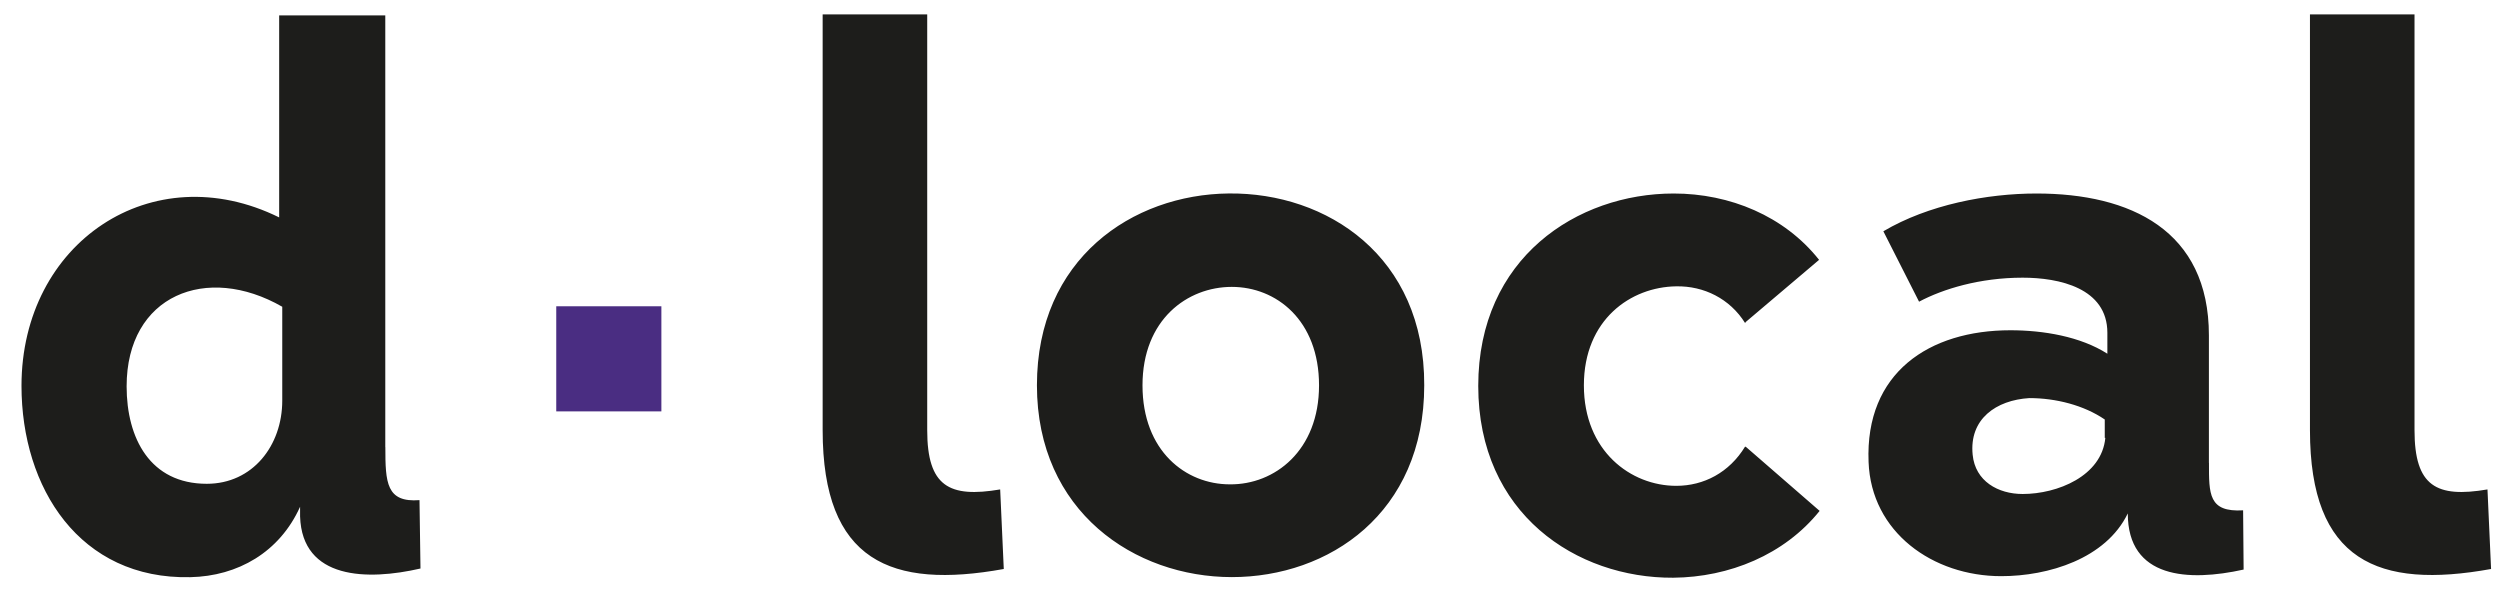 <svg width="114" height="27" viewBox="0 0 114 27" fill="none" xmlns="http://www.w3.org/2000/svg">
<path d="M79.578 20.362C78.855 21.55 77.693 22.154 76.437 22.154C74.366 22.154 72.225 20.571 72.225 17.572C72.225 14.572 74.366 13.082 76.437 13.057C77.693 13.034 78.881 13.616 79.578 14.733L79.6 14.688L82.95 11.849C81.367 9.849 78.878 8.824 76.319 8.824C71.923 8.824 67.408 11.756 67.408 17.597C67.408 23.438 71.897 26.369 76.296 26.344C78.855 26.322 81.37 25.297 82.975 23.297L79.626 20.388L79.581 20.365L79.578 20.362ZM110.102 19.617V0.656H105.334V19.617C105.334 25.596 108.452 26.877 113.593 25.946L113.429 22.318C111.101 22.713 110.102 22.179 110.102 19.617ZM100.726 21.107V15.292C100.726 10.498 97.143 8.824 92.862 8.824C90.605 8.824 87.93 9.335 85.881 10.546L87.509 13.757C88.604 13.175 90.278 12.662 92.233 12.662C93.884 12.662 96.096 13.127 96.096 15.176V16.13C94.863 15.34 93.164 15.06 91.674 15.06C87.975 15.06 85.043 16.99 85.207 21.062C85.323 24.273 88.139 26.273 91.257 26.273C93.398 26.273 96.025 25.483 97.027 23.412C97.027 26.389 99.795 26.53 102.309 25.972L102.286 23.271C100.704 23.364 100.729 22.526 100.729 21.107M96.003 19.967C95.839 21.711 93.816 22.526 92.233 22.526C91.115 22.526 90.069 21.945 89.953 20.735C89.789 19.107 91.022 18.246 92.535 18.153C93.745 18.153 95.023 18.477 95.977 19.129V19.967H96H96.003ZM56.031 8.822C51.635 8.867 47.284 11.798 47.284 17.569C47.284 23.339 51.751 26.316 56.172 26.316C60.594 26.316 64.945 23.407 64.945 17.569C64.967 11.683 60.501 8.774 56.034 8.822M56.076 22.086C54.076 22.086 52.098 20.574 52.098 17.572C52.098 14.569 54.146 13.082 56.169 13.082C58.192 13.082 60.148 14.595 60.148 17.572C60.148 20.548 58.125 22.109 56.076 22.086ZM42.281 19.617V0.656H37.513V19.617C37.513 25.596 40.63 26.877 45.772 25.946L45.608 22.318C43.28 22.713 42.281 22.179 42.281 19.617ZM17.569 20.388V0.701H12.73V9.914C6.937 7.055 0.98 11.056 0.98 17.594C0.98 22.247 3.633 26.434 8.681 26.319C10.845 26.273 12.752 25.179 13.684 23.108V23.551C13.777 26.434 16.753 26.482 19.174 25.924L19.129 22.806C17.617 22.921 17.572 22.016 17.572 20.385M12.871 18.268C12.871 20.317 11.522 22.061 9.429 22.061C6.847 22.061 5.774 19.99 5.774 17.617C5.774 13.452 9.429 12.01 12.871 13.988V18.268Z" fill="#1D1D1B"/>
<path d="M30.159 13.966H25.365V18.759H30.159V13.966Z" fill="#4A2D82"/>
</svg>
